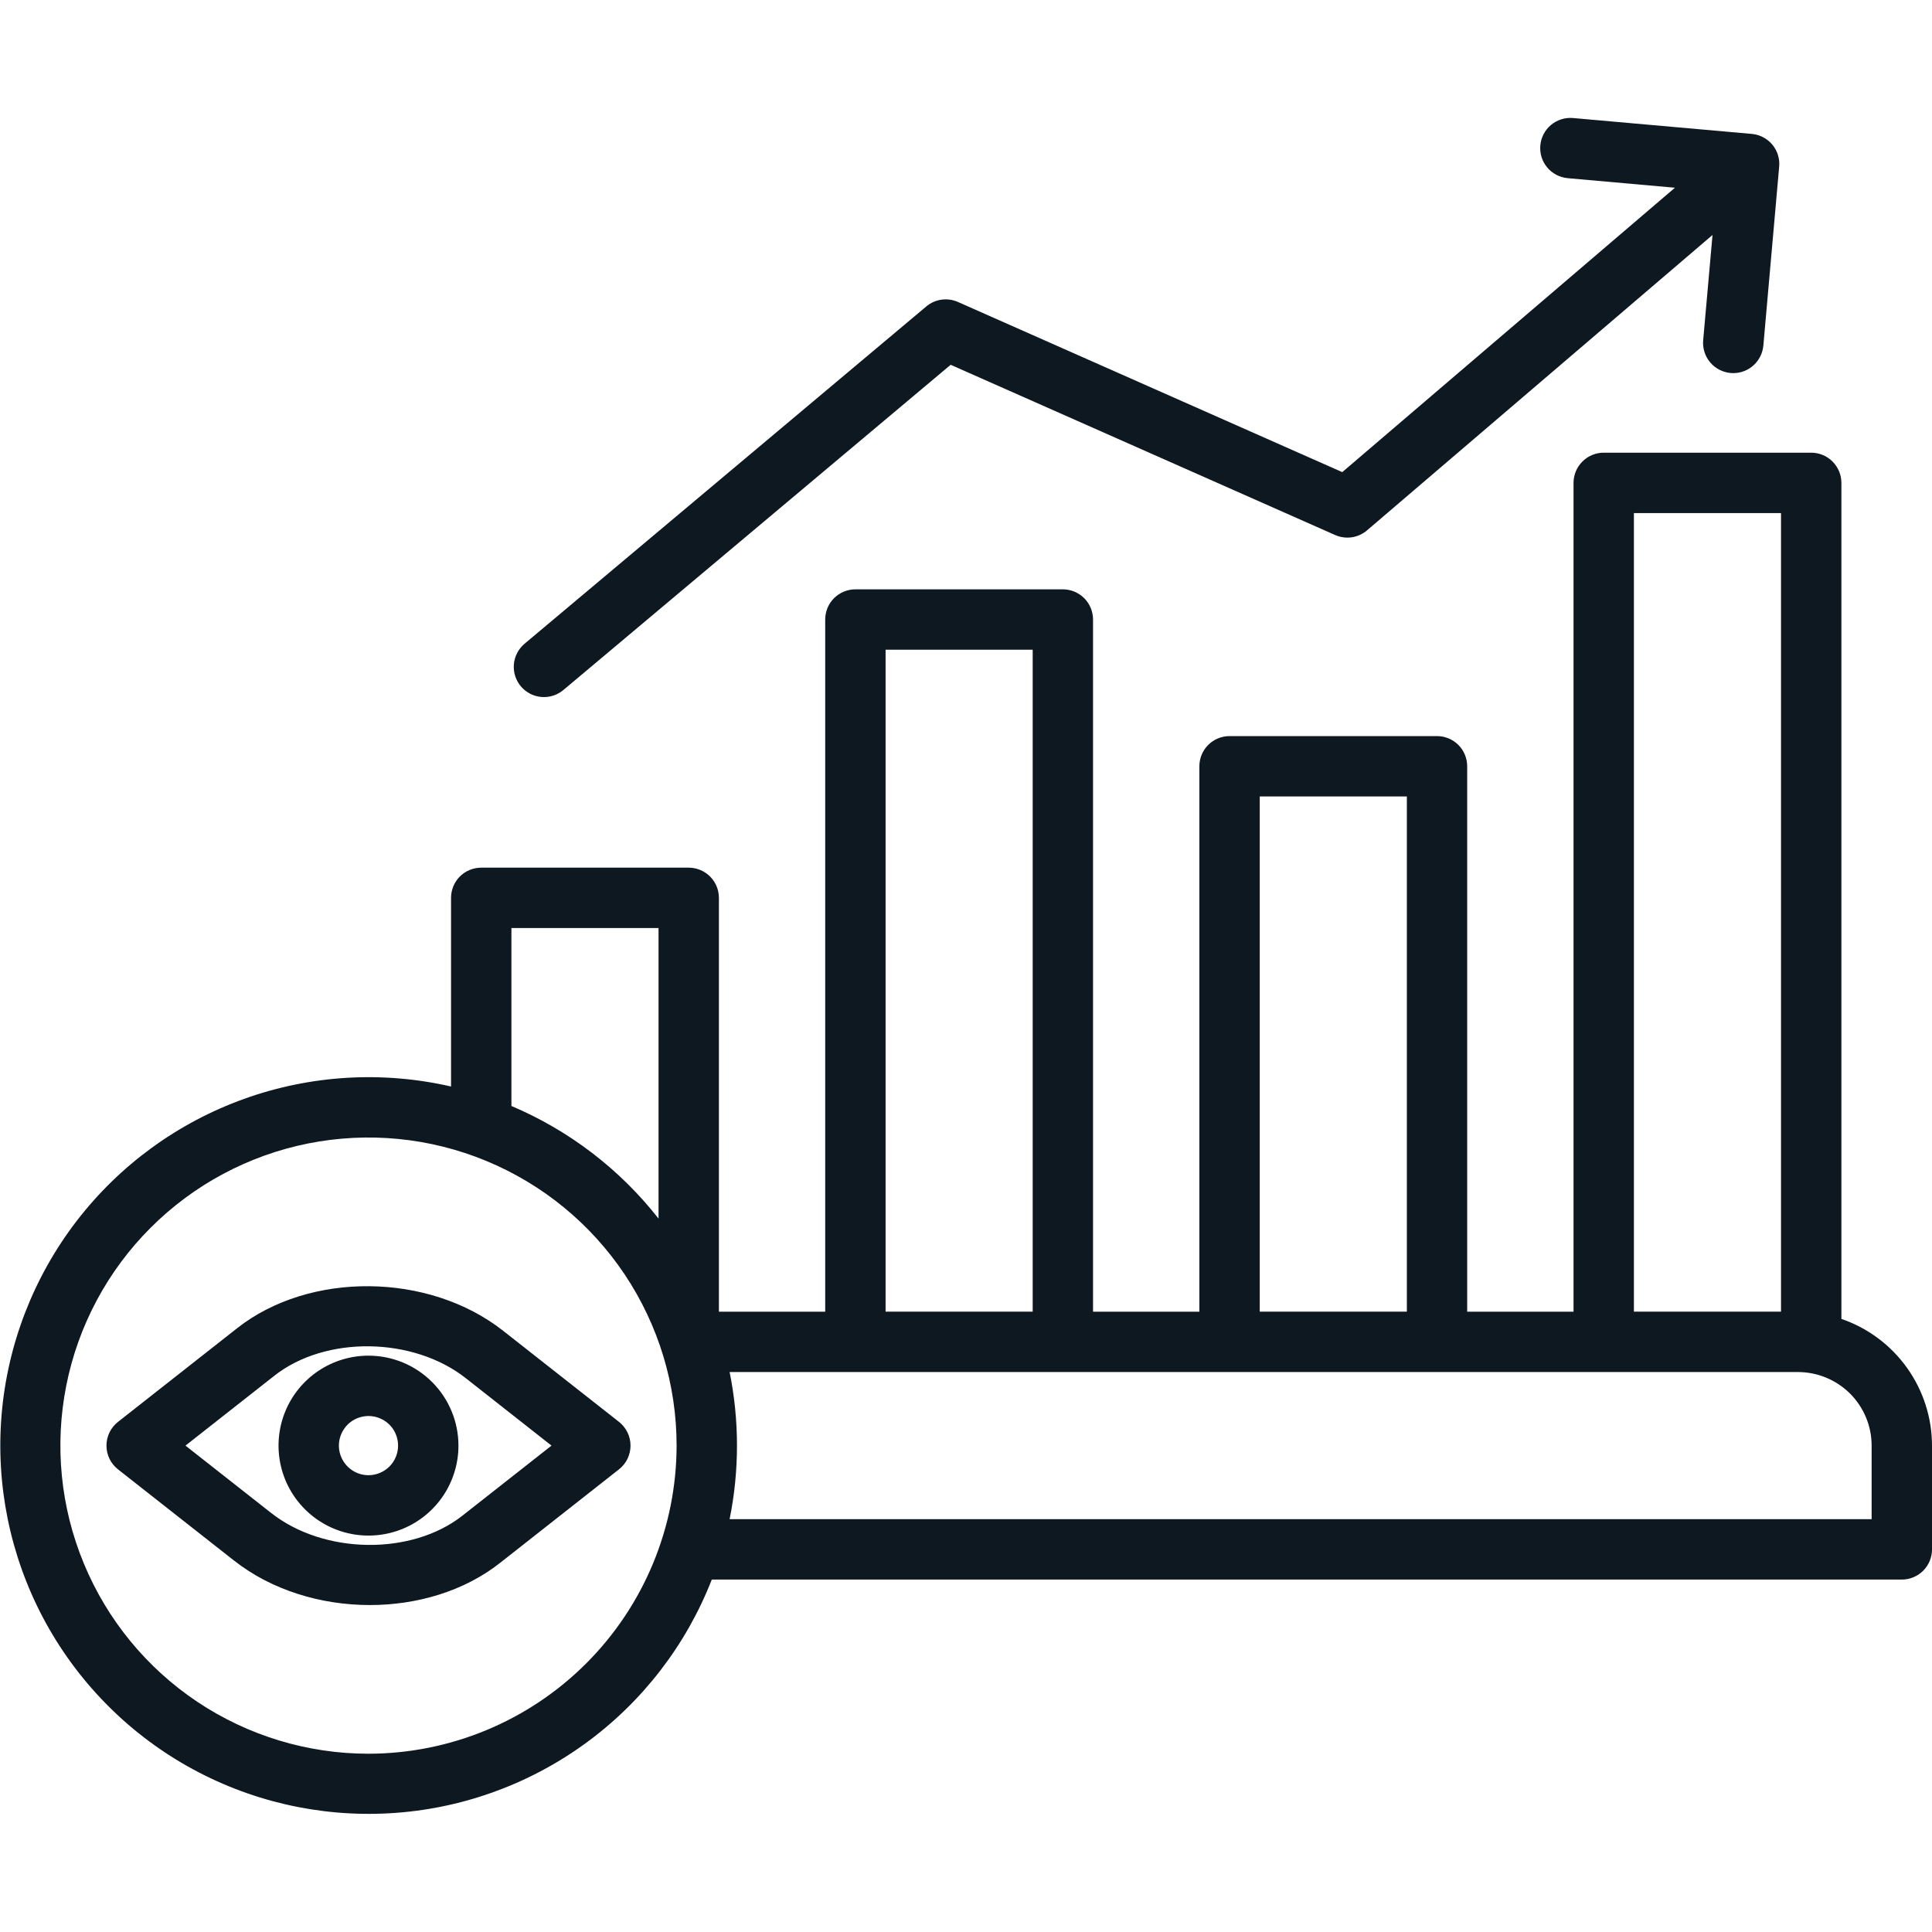 <svg width="48" height="48" viewBox="0 0 48 48" fill="none" xmlns="http://www.w3.org/2000/svg">
<g id="Icons" clip-path="url(#clip0_366_12416)">
<path id="Vector" d="M42.315 8.453L42.547 5.838L33.963 13.177C33.856 13.269 33.724 13.328 33.585 13.349C33.445 13.369 33.302 13.35 33.172 13.293L23.619 9.063L13.997 17.143C13.845 17.271 13.648 17.333 13.45 17.316C13.251 17.299 13.068 17.203 12.94 17.051C12.812 16.898 12.75 16.701 12.767 16.503C12.785 16.305 12.88 16.122 13.032 15.994L23.013 7.614C23.12 7.523 23.251 7.465 23.39 7.445C23.529 7.426 23.671 7.445 23.799 7.502L33.348 11.73L41.613 4.664L38.944 4.426C38.747 4.407 38.565 4.311 38.439 4.159C38.312 4.007 38.251 3.811 38.269 3.613C38.286 3.416 38.381 3.234 38.532 3.106C38.684 2.979 38.879 2.916 39.077 2.932L43.523 3.327C43.621 3.335 43.716 3.363 43.803 3.409C43.891 3.454 43.968 3.517 44.032 3.592C44.095 3.668 44.142 3.755 44.172 3.849C44.202 3.943 44.212 4.042 44.203 4.14L43.81 8.586C43.793 8.773 43.707 8.946 43.569 9.073C43.431 9.199 43.251 9.27 43.063 9.27C43.041 9.27 43.019 9.269 42.996 9.267C42.898 9.258 42.803 9.23 42.715 9.185C42.628 9.139 42.55 9.077 42.487 9.001C42.424 8.926 42.376 8.839 42.347 8.745C42.317 8.651 42.306 8.552 42.315 8.453ZM48 35.916V38.494C48 38.693 47.921 38.884 47.781 39.024C47.64 39.165 47.449 39.244 47.25 39.244H17.684C17.046 40.877 15.953 42.292 14.534 43.321C13.115 44.35 11.431 44.951 9.681 45.05C7.931 45.15 6.189 44.745 4.662 43.884C3.136 43.023 1.889 41.741 1.069 40.192C0.25 38.642 -0.107 36.89 0.04 35.144C0.188 33.397 0.834 31.729 1.901 30.339C2.969 28.949 4.413 27.895 6.063 27.302C7.712 26.709 9.497 26.602 11.206 26.994V22.307C11.206 22.108 11.285 21.917 11.425 21.776C11.566 21.636 11.757 21.557 11.956 21.557H17.111C17.309 21.557 17.5 21.636 17.641 21.776C17.782 21.917 17.861 22.108 17.861 22.307V32.589H20.502V15.392C20.502 15.193 20.581 15.002 20.721 14.862C20.862 14.721 21.053 14.642 21.252 14.642H26.406C26.605 14.642 26.796 14.721 26.937 14.862C27.077 15.002 27.156 15.193 27.156 15.392V32.589H29.798V19.038C29.798 18.839 29.877 18.648 30.017 18.508C30.158 18.367 30.349 18.288 30.548 18.288H35.702C35.901 18.288 36.092 18.367 36.233 18.508C36.373 18.648 36.452 18.839 36.452 19.038V32.589H39.094V11.997C39.094 11.798 39.173 11.608 39.314 11.467C39.454 11.326 39.645 11.247 39.844 11.247H44.999C45.198 11.247 45.389 11.326 45.529 11.467C45.67 11.608 45.749 11.798 45.749 11.997V32.768C46.405 32.993 46.975 33.417 47.378 33.982C47.782 34.546 47.999 35.222 48 35.916ZM40.594 32.588H44.249V12.747H40.594V32.588ZM31.298 32.588H34.953V19.788H31.298L31.298 32.588ZM22.002 32.588H25.657V16.142H22.002L22.002 32.588ZM12.706 27.478C14.142 28.086 15.399 29.049 16.361 30.275V23.057H12.706V27.478ZM16.81 35.916C16.81 34.402 16.361 32.922 15.52 31.663C14.678 30.404 13.483 29.423 12.084 28.844C10.685 28.264 9.146 28.113 7.661 28.408C6.177 28.703 4.813 29.432 3.742 30.503C2.671 31.573 1.942 32.937 1.647 34.422C1.352 35.907 1.503 37.446 2.083 38.845C2.662 40.244 3.643 41.439 4.902 42.281C6.161 43.122 7.641 43.571 9.155 43.571C11.184 43.568 13.13 42.761 14.565 41.326C16 39.891 16.807 37.945 16.81 35.916ZM46.5 35.916C46.5 35.431 46.307 34.967 45.965 34.624C45.622 34.282 45.157 34.089 44.673 34.088H18.127C18.371 35.294 18.371 36.537 18.127 37.743H46.5V35.916ZM15.665 35.916C15.665 36.029 15.639 36.141 15.59 36.243C15.54 36.346 15.468 36.435 15.379 36.505L12.418 38.834C11.533 39.53 10.366 39.877 9.189 39.877C7.974 39.877 6.748 39.507 5.812 38.77L2.932 36.506C2.842 36.435 2.77 36.346 2.72 36.244C2.671 36.142 2.645 36.029 2.645 35.916C2.645 35.802 2.671 35.69 2.72 35.588C2.77 35.486 2.842 35.397 2.932 35.326L5.893 32.998C7.692 31.583 10.655 31.612 12.499 33.062L15.379 35.326C15.468 35.397 15.54 35.486 15.59 35.588C15.639 35.69 15.665 35.802 15.665 35.916ZM13.702 35.916L11.572 34.24C10.262 33.21 8.086 33.181 6.82 34.177L4.608 35.916L6.739 37.591C8.049 38.621 10.225 38.651 11.49 37.655L13.702 35.916ZM11.39 35.916C11.39 36.358 11.259 36.79 11.014 37.157C10.768 37.525 10.419 37.812 10.011 37.981C9.602 38.15 9.153 38.194 8.719 38.108C8.286 38.022 7.887 37.809 7.575 37.496C7.262 37.184 7.049 36.785 6.963 36.352C6.877 35.918 6.921 35.469 7.09 35.06C7.259 34.652 7.546 34.303 7.913 34.057C8.281 33.812 8.713 33.681 9.155 33.681C9.748 33.681 10.316 33.917 10.735 34.336C11.154 34.755 11.39 35.323 11.39 35.916ZM9.89 35.916C9.89 35.77 9.847 35.628 9.767 35.507C9.686 35.386 9.571 35.292 9.437 35.237C9.302 35.181 9.154 35.166 9.012 35.195C8.869 35.223 8.738 35.293 8.635 35.396C8.533 35.499 8.463 35.63 8.434 35.772C8.406 35.915 8.42 36.063 8.476 36.197C8.532 36.331 8.626 36.446 8.747 36.527C8.868 36.608 9.01 36.651 9.155 36.651C9.35 36.651 9.537 36.573 9.675 36.435C9.813 36.298 9.89 36.111 9.89 35.916Z" fill="#0D1821"/>
</g>
<defs>
<clipPath id="clip0_366_12416">
<rect width="48" height="48" fill="white"/>
</clipPath>
</defs>
</svg>
